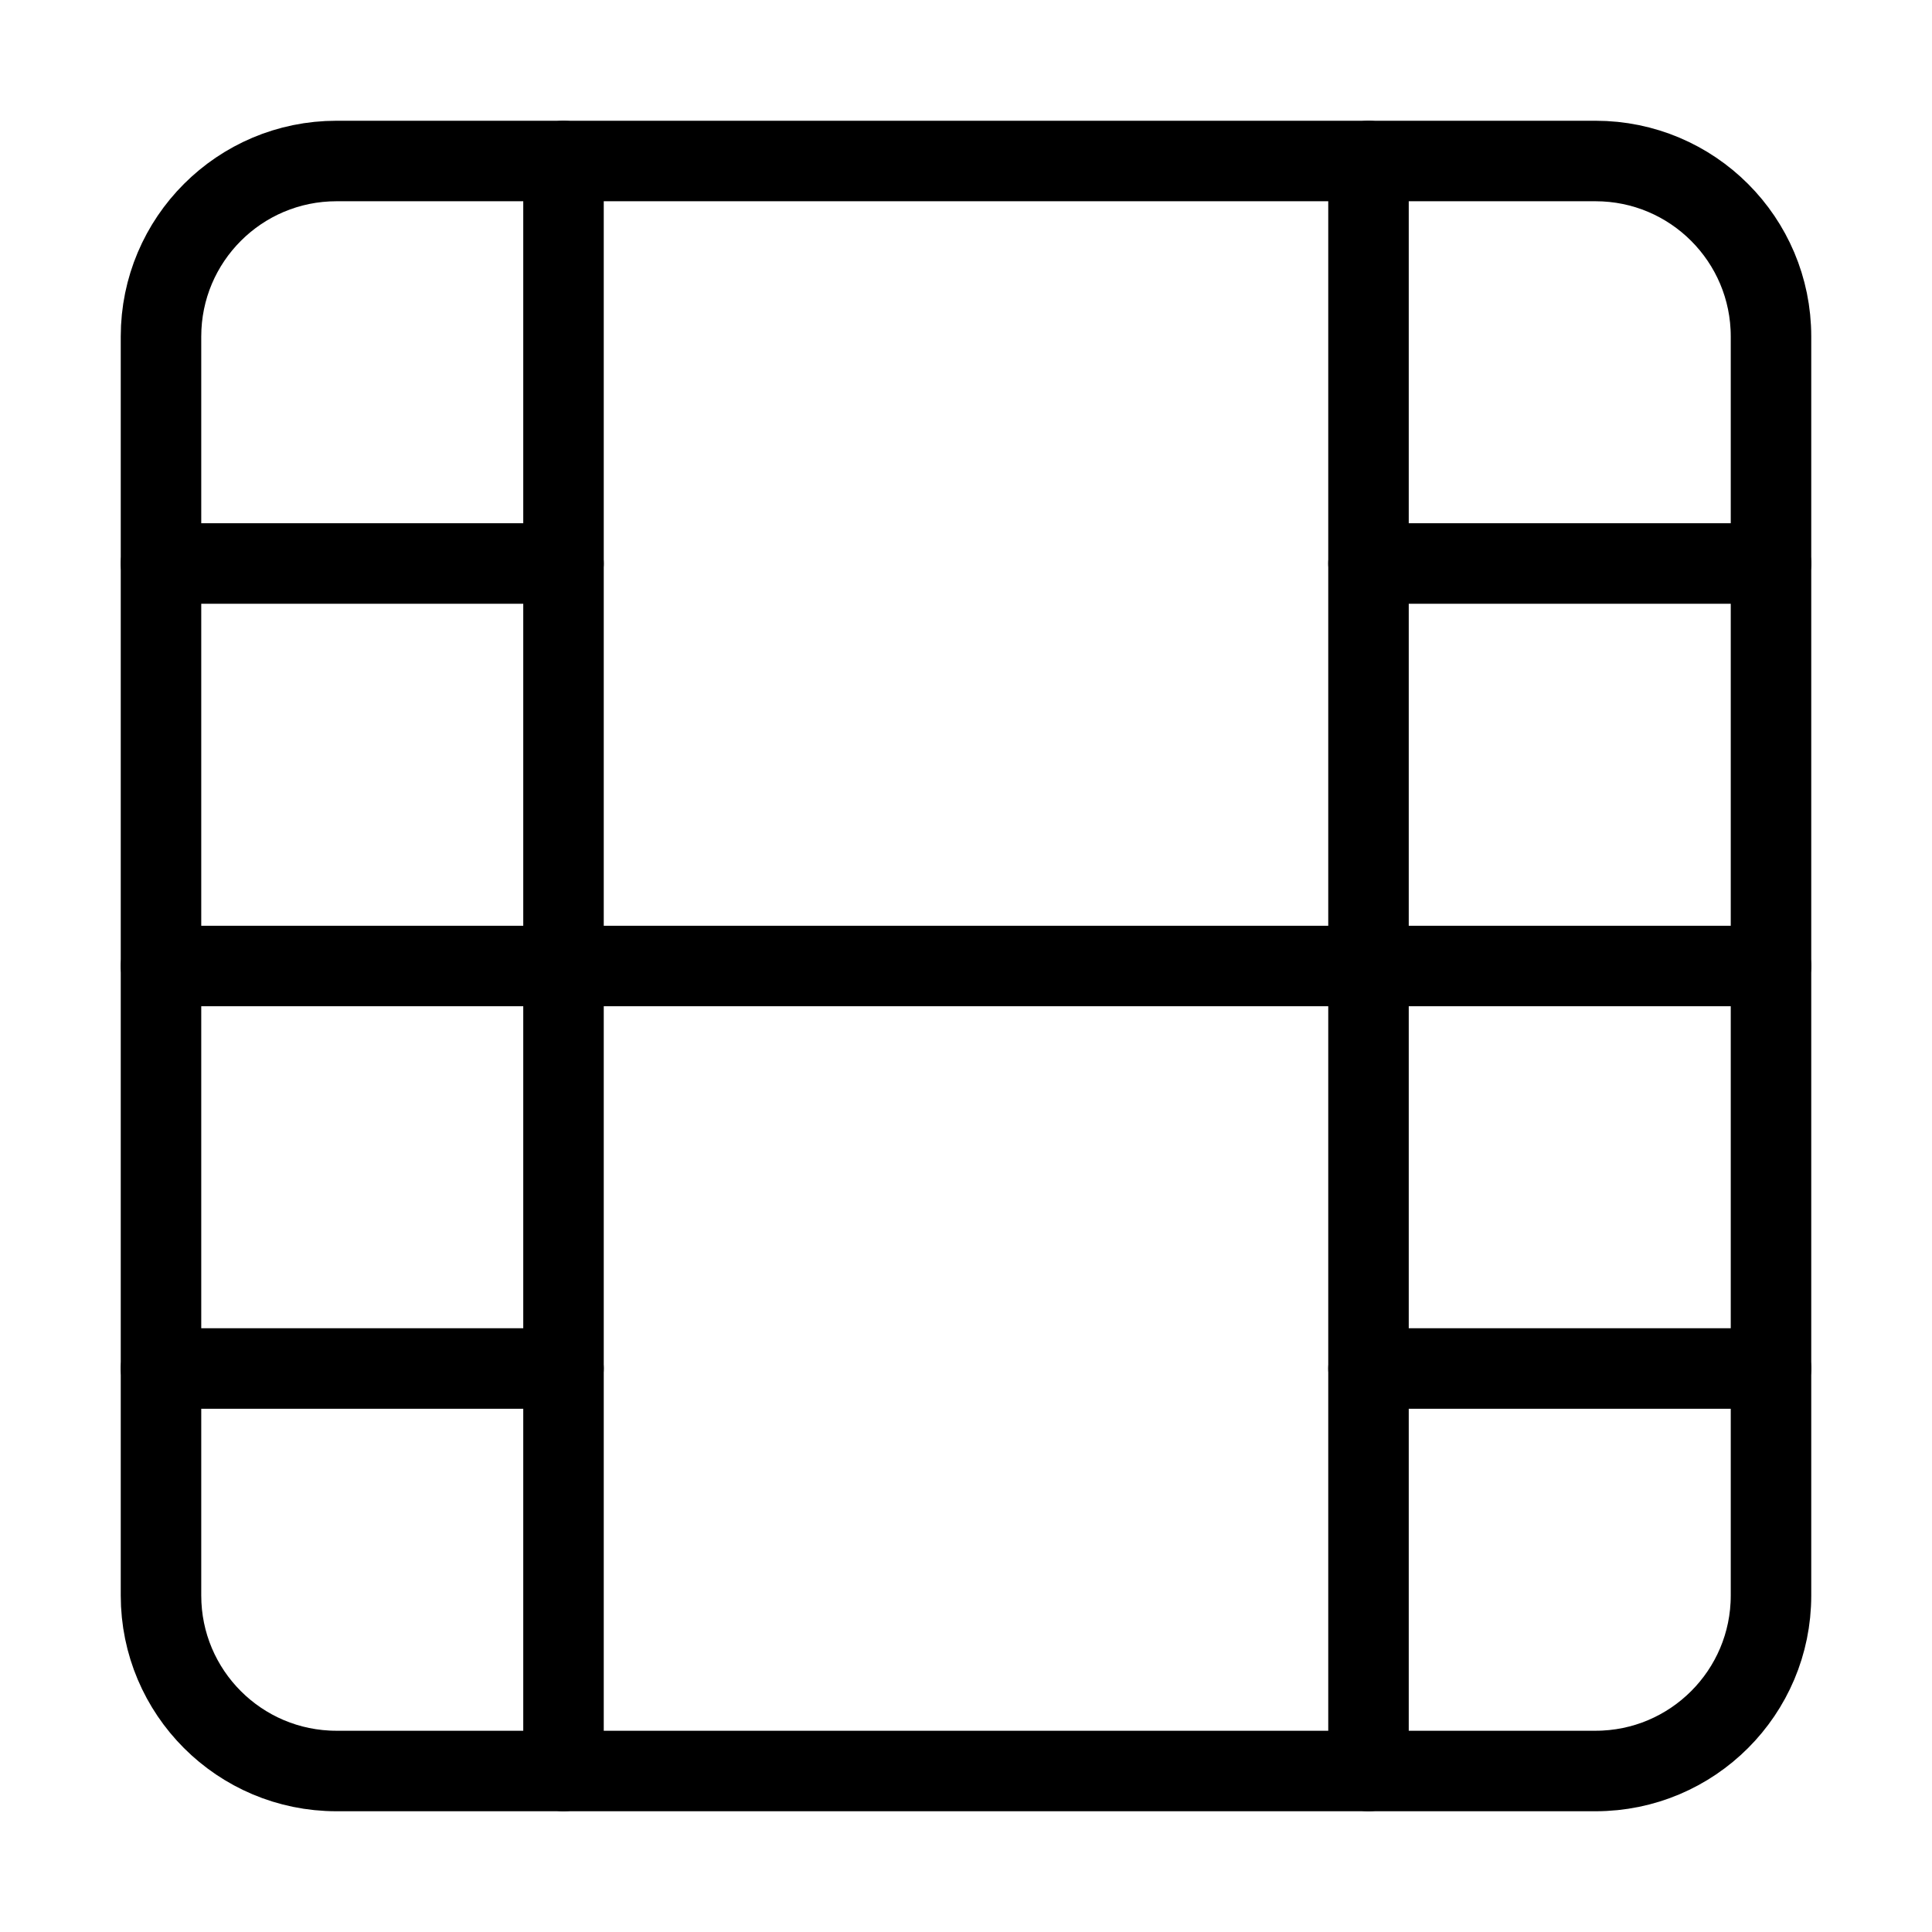 <svg width="24" height="24" viewBox="0 0 24 24" fill="none" xmlns="http://www.w3.org/2000/svg">
<path d="M19.82 2H4.18C2.976 2 2 2.976 2 4.18V19.82C2 21.024 2.976 22 4.18 22H19.82C21.024 22 22 21.024 22 19.82V4.18C22 2.976 21.024 2 19.82 2Z" stroke="black" stroke-linecap="round" stroke-linejoin="round"/>
<path d="M7 2V22" stroke="black" stroke-linecap="round" stroke-linejoin="round"/>
<path d="M17 2V22" stroke="black" stroke-linecap="round" stroke-linejoin="round"/>
<path d="M2 12H22" stroke="black" stroke-linecap="round" stroke-linejoin="round"/>
<path d="M2 7H7" stroke="black" stroke-linecap="round" stroke-linejoin="round"/>
<path d="M2 17H7" stroke="black" stroke-linecap="round" stroke-linejoin="round"/>
<path d="M17 17H22" stroke="black" stroke-linecap="round" stroke-linejoin="round"/>
<path d="M17 7H22" stroke="black" stroke-linecap="round" stroke-linejoin="round"/>
</svg>
